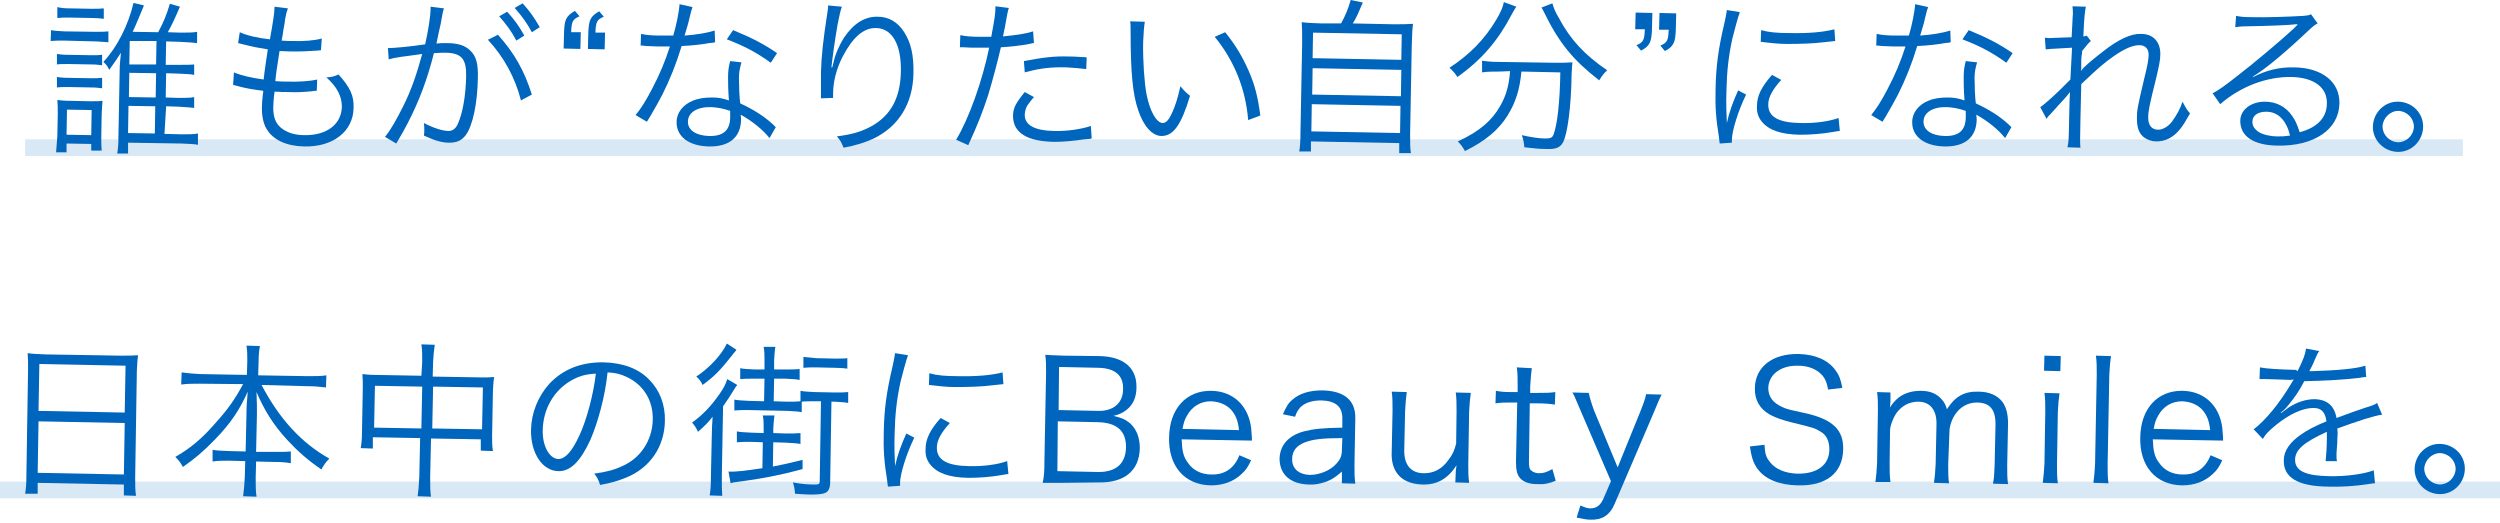 <svg width="597" height="125" viewBox="0 0 597 125" fill="none" xmlns="http://www.w3.org/2000/svg">
<path d="M588.13 33.273H6V37.27H588.13V33.273Z" fill="#D9E8F5"/>
<path d="M597 115H0V119H597V115Z" fill="#D9E8F5"/>
<path d="M12.195 7.194C13.094 7.394 13.894 7.394 15.392 7.494L22.687 7.594C24.285 7.594 25.085 7.594 25.884 7.494V10.092C24.885 9.992 24.285 9.992 22.986 9.892L15.293 9.692C13.894 9.692 13.194 9.692 12.095 9.792L12.195 7.194ZM13.394 36.37C13.494 35.171 13.594 33.873 13.694 32.474L13.794 27.178C13.794 25.779 13.794 24.98 13.694 23.881C14.593 23.98 15.392 24.08 16.891 24.08L21.488 24.18C22.986 24.18 23.786 24.18 24.485 24.08C24.385 24.78 24.385 25.679 24.285 27.178L24.185 32.673C24.185 34.072 24.185 34.972 24.285 35.971H21.787V34.372L15.892 34.272V36.37H13.394ZM13.594 18.385C14.393 18.485 14.993 18.585 16.292 18.585L21.687 18.685C22.986 18.685 23.686 18.685 24.385 18.585V21.083C23.486 20.983 22.986 20.883 21.687 20.883L16.292 20.783C14.993 20.783 14.393 20.783 13.594 20.883V18.385ZM13.594 12.889C14.393 12.989 14.993 13.089 16.292 13.089L21.687 13.189C22.986 13.189 23.686 13.189 24.385 13.089V15.587C23.486 15.487 22.986 15.387 21.687 15.387L16.292 15.287C15.093 15.287 14.293 15.287 13.594 15.387V12.889ZM13.694 1.698C14.593 1.898 15.293 1.998 16.591 1.998L21.887 2.098C23.186 2.098 23.886 2.098 24.785 1.998V4.496C23.985 4.396 23.086 4.296 21.887 4.296L16.591 4.196C15.392 4.196 14.593 4.196 13.694 4.296V1.698ZM15.892 32.174L21.787 32.274L21.887 26.279L15.992 26.179L15.892 32.174ZM42.67 15.487C44.269 15.487 45.468 15.487 46.367 15.387V17.885C45.568 17.686 44.469 17.686 42.77 17.586L39.673 17.486L39.573 23.281L42.67 23.381C44.269 23.381 45.568 23.381 46.367 23.181V25.779C45.768 25.679 44.369 25.579 42.67 25.479L39.673 25.379L39.273 31.974L43.37 32.074C45.268 32.074 46.367 32.074 47.267 31.874V34.572C46.267 34.372 45.168 34.372 43.37 34.272L30.58 34.072V36.67H27.982C28.182 35.671 28.282 34.372 28.282 32.574L28.582 16.686C28.582 15.387 28.682 14.788 28.882 12.59C28.282 13.589 27.083 15.287 26.084 16.686C25.684 15.887 25.484 15.487 24.685 14.788C27.982 11.291 30.68 5.895 31.879 0.699L34.377 1.299C33.877 2.498 32.279 6.395 31.679 7.594L37.774 7.694C39.173 5.096 39.773 3.497 40.572 0.899L42.97 1.598C41.771 4.396 41.072 5.895 40.072 7.694L43.07 7.793C44.769 7.793 46.168 7.793 47.067 7.594V10.291C46.267 10.192 44.969 10.092 43.07 9.992L39.673 9.892L39.573 15.487H42.67ZM30.58 31.774L36.975 31.874L37.075 25.379L30.68 25.279L30.58 31.774ZM30.78 23.181L37.175 23.281L37.275 17.486L30.88 17.386L30.78 23.181ZM37.275 15.387L37.375 9.792H30.98L30.88 15.387H37.275Z" fill="#0065BD"/>
<path d="M55.861 17.286C57.46 17.985 59.958 18.585 62.956 18.985C63.156 16.986 63.655 13.889 63.955 11.79C62.056 11.491 60.358 11.191 58.06 10.591C57.56 10.492 57.36 10.392 56.861 10.292L57.26 7.694C58.959 8.493 61.657 9.093 64.454 9.392C65.154 5.595 65.553 2.898 65.553 1.898C65.553 1.798 65.553 1.699 65.553 1.599L68.751 1.998C68.451 2.798 68.351 3.197 68.052 4.696C68.052 5.096 68.052 5.096 67.652 7.294C67.552 8.193 67.452 8.593 67.252 9.692C68.351 9.792 68.951 9.792 69.55 9.792C72.548 9.892 75.046 9.692 76.844 9.193L76.645 11.99C75.845 12.09 75.845 12.09 73.847 12.19C72.648 12.29 71.449 12.29 70.25 12.29C69.65 12.29 68.951 12.29 66.753 12.19C66.053 16.786 65.953 17.186 65.753 19.384C67.252 19.484 67.852 19.484 68.351 19.484C71.249 19.584 74.147 19.384 75.745 18.985L75.645 21.682C75.246 21.682 75.146 21.682 74.546 21.782C72.548 21.982 70.749 22.082 68.951 21.982C67.952 21.982 67.352 21.982 65.553 21.882C65.553 22.182 65.553 22.182 65.454 22.682C65.354 23.681 65.254 24.98 65.254 25.679C65.254 27.877 65.753 29.376 67.052 30.475C68.351 31.575 70.25 32.274 72.648 32.274C78.043 32.374 81.541 29.676 81.641 25.479C81.641 22.981 80.442 20.683 77.944 18.485C79.243 18.385 79.742 18.285 80.841 17.786C83.639 20.883 84.538 22.881 84.438 25.779C84.338 31.375 79.542 35.172 72.548 34.972C68.351 34.872 65.154 33.373 63.655 30.775C62.856 29.476 62.456 27.478 62.556 25.279C62.556 24.48 62.656 23.681 62.756 22.682C62.856 22.082 62.856 22.082 62.856 21.682C60.458 21.383 58.659 21.083 56.861 20.583C56.261 20.384 56.061 20.384 55.661 20.284L55.861 17.286Z" fill="#0065BD"/>
<path d="M92.63 11.491C94.029 11.491 98.226 11.091 101.523 10.592C102.223 7.594 102.822 3.797 102.822 2.099C102.822 1.999 102.822 1.799 102.822 1.599L106.02 1.999C105.72 2.798 105.62 3.598 105.22 5.796C104.921 6.995 104.621 8.494 104.221 10.392C105.12 10.292 105.62 10.292 106.619 10.292C109.417 10.292 111.116 10.892 112.315 12.091C113.713 13.39 114.213 15.288 114.113 18.585C114.013 24.68 112.914 29.976 111.215 32.274C110.216 33.573 109.117 34.073 107.219 34.073C105.52 34.073 103.821 33.573 101.224 32.374C101.323 31.775 101.323 31.475 101.323 30.976C101.323 30.376 101.323 30.176 101.224 29.377C103.522 30.576 105.72 31.275 107.119 31.275C108.118 31.275 108.917 30.676 109.417 29.377C110.516 26.879 111.215 22.782 111.315 18.286C111.415 14.089 110.216 12.69 106.519 12.59C105.62 12.59 105.12 12.59 103.622 12.69C102.023 18.985 100.124 24.081 97.327 29.477C96.827 30.476 95.928 32.075 94.629 34.273L91.931 32.674C93.23 31.175 94.729 28.477 96.228 25.48C98.226 21.483 99.425 17.986 100.824 12.89C97.427 13.39 95.428 13.589 95.128 13.689C94.229 13.789 93.929 13.889 92.83 14.189L92.63 11.491ZM118.909 8.294C122.906 12.79 125.204 16.887 127.003 22.582L124.405 23.981C123.006 18.485 120.308 13.589 116.511 9.493L118.909 8.294ZM121.107 2.798C122.906 4.797 123.805 5.996 125.204 8.494L123.306 9.693C122.207 7.594 120.908 5.796 119.209 3.897L121.107 2.798ZM124.805 0.8C126.603 2.798 127.502 4.097 128.901 6.495L127.003 7.694C125.904 5.596 124.605 3.797 122.906 1.899L124.805 0.8Z" fill="#0065BD"/>
<path d="M134.695 7.694C134.795 4.696 135.195 3.797 137.293 2.598L138.392 3.897C136.694 4.596 136.494 5.196 136.394 7.694H138.692L138.592 11.69L134.595 11.59L134.695 7.694ZM140.49 7.793C140.59 4.796 140.99 3.897 143.088 2.698L144.187 3.997C142.489 4.696 142.289 5.295 142.189 7.793H144.487L144.387 11.79L140.391 11.69L140.49 7.793Z" fill="#0065BD"/>
<path d="M165.372 1.698C165.072 2.498 165.072 2.598 164.672 4.196C164.373 5.595 164.073 6.495 163.473 8.493C166.271 8.293 168.769 7.893 170.667 7.294L170.767 10.092C170.368 10.192 170.368 10.192 169.369 10.291C167.77 10.591 165.272 10.891 162.774 10.991C161.475 15.287 159.976 18.985 158.178 22.582C157.178 24.48 156.779 25.18 155.28 27.777C154.88 28.377 154.68 28.777 154.481 29.076L151.783 27.478C153.082 25.879 154.181 24.18 155.68 21.283C157.578 17.686 158.777 14.788 159.976 11.091C158.977 11.091 157.578 11.091 156.979 11.091C156.279 11.091 154.98 10.991 154.381 10.991C153.981 10.991 153.581 10.891 153.481 10.891C153.381 10.891 153.182 10.891 152.982 10.891L153.082 8.093C154.481 8.393 155.68 8.493 157.878 8.493C158.677 8.493 159.976 8.493 160.775 8.493C161.475 6.195 162.174 2.798 162.274 0.999L165.372 1.698ZM183.757 32.973C182.258 31.075 179.76 28.977 176.862 27.378C176.962 27.977 176.962 28.277 176.962 28.677C176.862 32.773 174.165 35.072 169.269 34.972C164.472 34.872 161.475 32.574 161.575 29.076C161.575 26.878 163.174 24.98 165.372 24.08C166.771 23.481 168.269 23.281 170.068 23.281C171.567 23.281 172.566 23.481 174.065 23.98C173.865 21.383 173.865 19.484 173.865 18.485C173.865 17.086 173.965 16.087 174.365 14.588L177.062 14.888C176.663 16.387 176.463 17.186 176.463 18.585C176.463 20.383 176.563 23.181 176.763 24.68C179.96 26.179 182.358 27.677 184.556 29.676C184.956 30.076 184.956 30.076 185.256 30.375L183.757 32.973ZM169.868 25.579C166.471 25.479 164.273 26.878 164.273 29.076C164.273 31.075 166.171 32.374 169.269 32.474C172.666 32.574 174.265 31.175 174.365 28.177C174.365 27.677 174.365 26.479 174.365 26.479C172.566 25.879 171.467 25.679 169.868 25.579ZM184.057 14.988C180.759 12.59 177.762 10.991 173.565 9.392L175.064 7.194C179.66 9.092 182.358 10.491 185.555 12.69L184.057 14.988Z" fill="#0065BD"/>
<path d="M201.044 1.599C200.745 2.398 200.445 3.597 200.045 5.695C199.346 9.692 198.746 14.088 198.546 16.087H198.746C198.846 15.787 198.846 15.787 199.046 14.888C199.546 12.69 200.445 10.791 201.544 8.993C203.842 5.595 206.54 3.897 209.637 3.997C212.235 3.997 214.434 5.296 215.932 7.694C217.531 10.192 218.23 13.189 218.131 17.486C218.031 24.68 214.633 30.175 208.638 33.073C206.74 33.972 204.242 34.772 201.444 35.271C200.944 34.072 200.745 33.573 199.845 32.574C203.542 32.074 205.641 31.474 208.039 30.175C212.735 27.578 215.033 23.381 215.133 16.986C215.233 10.591 213.035 6.794 209.238 6.694C206.24 6.595 203.642 8.893 201.244 13.489C199.745 16.387 198.946 19.484 198.946 22.382C198.946 22.582 198.946 22.782 198.946 23.381L196.048 23.481C196.048 23.281 196.048 23.081 196.048 23.081V22.382V18.185C196.048 17.785 196.048 17.486 196.048 17.286C196.148 13.389 196.548 9.592 197.647 2.598C197.747 1.998 197.747 1.798 197.747 1.299L201.044 1.599Z" fill="#0065BD"/>
<path d="M229.321 8.393C230.62 8.693 232.219 8.793 234.317 8.793C235.116 8.793 235.516 8.793 236.715 8.793C237.614 3.897 237.714 3.198 237.714 1.499L240.912 1.899C240.612 2.898 240.612 2.898 240.112 5.696C239.912 6.995 239.713 7.494 239.513 8.693C242.61 8.393 244.808 8.094 246.707 7.494L246.907 10.292C246.607 10.292 246.607 10.292 245.808 10.492C243.809 10.891 241.012 11.191 239.013 11.291C238.314 14.389 237.115 18.885 236.016 22.582C234.617 26.879 233.418 29.876 231.219 34.672L228.322 33.373C231.419 28.277 234.617 19.185 236.215 11.391C235.416 11.391 234.916 11.391 233.418 11.391C232.019 11.391 231.619 11.391 230.12 11.291C230.02 11.291 229.92 11.291 229.92 11.291C229.821 11.291 229.621 11.291 229.221 11.291L229.321 8.393ZM246.907 23.181C246.107 24.081 246.007 24.281 245.708 24.68C245.008 25.48 244.709 26.579 244.709 27.478C244.709 29.876 247.107 31.175 251.603 31.275C254.601 31.375 258.198 30.875 260.496 30.076L260.696 33.074C260.296 33.173 260.296 33.173 258.897 33.273C256.199 33.673 253.901 33.873 251.803 33.873C245.208 33.773 241.911 31.675 241.911 27.678C241.911 25.879 242.51 24.68 244.709 21.983L246.907 23.181ZM259.397 16.487C257.498 16.287 256.399 16.187 254.7 16.087C251.103 15.987 248.306 16.287 244.709 17.286L244.509 14.588C249.205 13.689 251.803 13.389 255.1 13.489C255.9 13.489 256.499 13.489 259.497 13.689L259.397 16.487Z" fill="#0065BD"/>
<path d="M273.385 5.196C273.186 6.395 273.086 7.794 272.986 9.992C272.886 14.388 273.285 19.884 273.785 22.482C274.584 26.578 276.183 29.376 277.682 29.376C278.381 29.376 279.081 28.677 279.68 27.378C280.679 25.379 281.279 23.281 281.879 20.583C282.778 21.682 283.078 21.982 284.177 22.881C282.078 29.876 280.18 32.474 277.382 32.474C275.184 32.474 273.086 30.175 271.787 26.279C270.488 22.482 269.988 17.286 269.988 7.494C269.988 5.995 269.988 5.895 269.888 5.096L273.385 5.196ZM292.57 7.694C295.068 10.791 296.667 13.489 298.165 16.886C299.664 20.284 300.364 23.081 300.963 27.578L298.065 28.677C297.466 21.183 294.668 14.388 290.072 8.793L292.57 7.694Z" fill="#0065BD"/>
<path d="M320.247 5.595C321.346 3.597 321.946 2.098 322.545 0L325.443 0.6C324.544 2.698 323.944 4.197 323.045 5.595L332.637 5.795C334.836 5.795 336.035 5.795 337.433 5.695C337.234 6.994 337.234 8.193 337.134 10.691L336.734 31.974C336.734 34.372 336.734 35.471 336.934 36.571H334.136V34.172L313.053 33.773V36.171H310.255C310.455 34.972 310.555 33.773 310.555 31.475L310.955 10.292C310.955 7.894 310.955 6.695 310.855 5.296C312.254 5.496 313.453 5.496 315.551 5.595H320.247ZM313.153 31.375L334.336 31.774L334.436 25.28L313.253 24.88L313.153 31.375ZM313.353 22.582L334.536 22.982L334.636 16.686L313.453 16.287L313.353 22.582ZM313.453 13.889L334.636 14.289L334.736 8.193L313.553 7.794L313.453 13.889Z" fill="#0065BD"/>
<path d="M362.114 1.599C361.714 2.099 361.614 2.398 360.915 3.598C357.717 9.693 353.82 14.289 348.025 18.386C347.525 17.586 347.026 16.987 346.126 16.187C351.023 12.99 354.52 9.393 357.317 4.697C358.317 2.998 358.916 1.699 359.116 0.5L362.114 1.599ZM358.017 17.087C356.518 17.087 355.119 17.087 353.92 17.287V14.489C355.119 14.689 356.418 14.789 358.117 14.789L371.306 14.988C373.105 14.988 374.304 14.988 375.503 14.888C375.403 15.588 375.403 15.888 375.303 17.686C375.203 25.48 374.304 32.175 373.205 34.073C372.505 35.272 371.506 35.672 369.208 35.572C367.909 35.572 366.51 35.472 364.012 35.172C363.912 34.073 363.812 33.473 363.413 32.274C365.611 32.774 367.609 33.074 369.008 33.074C370.307 33.074 370.707 32.874 371.006 32.075C371.906 29.677 372.505 24.181 372.605 17.287L363.313 17.087C362.913 21.483 361.914 24.481 360.015 27.578C357.917 30.975 354.72 33.673 349.823 36.071C349.324 35.172 348.924 34.572 348.125 33.773C353.321 31.375 356.318 28.777 358.317 25.18C359.716 22.682 360.315 20.484 360.615 16.987L358.017 17.087ZM370.707 0.8C371.006 1.799 371.306 2.698 372.205 4.197C375.003 9.493 378.4 13.09 383.796 16.787C382.997 17.486 382.497 18.186 381.898 19.185C375.703 14.389 372.305 10.292 368.708 2.898C368.508 2.498 368.309 2.099 368.109 1.799L370.707 0.8Z" fill="#0065BD"/>
<path d="M394.487 6.995C394.387 9.992 393.987 10.992 391.889 12.091L390.79 10.792C392.488 10.092 392.688 9.493 392.788 6.995H390.49L390.59 2.998L394.586 3.098L394.487 6.995ZM400.182 7.095C400.082 10.092 399.682 11.091 397.584 12.191L396.485 10.892C398.184 10.192 398.383 9.593 398.483 7.095H396.185L396.285 3.098L400.282 3.198L400.182 7.095Z" fill="#0065BD"/>
<path d="M415.469 2.898C414.87 4.597 414.37 6.595 413.671 9.293C412.772 13.489 412.372 16.987 412.272 21.783C412.172 24.88 412.272 27.278 412.372 29.377C412.971 26.679 413.771 24.481 415.07 21.583L416.968 22.582C415.07 26.479 413.571 31.275 413.571 33.473C413.571 33.573 413.571 33.773 413.571 34.073L410.673 34.273C410.573 33.673 410.573 33.473 410.473 32.674C409.774 28.378 409.574 25.58 409.674 21.383C409.774 15.688 410.373 11.491 411.772 5.596C412.172 3.697 412.272 3.298 412.372 2.398L415.469 2.898ZM425.361 19.085C423.363 21.283 422.264 23.182 422.264 24.88C422.164 27.878 424.662 29.277 429.858 29.377C433.455 29.477 436.852 28.977 439.05 28.178L439.35 31.275C438.851 31.275 438.751 31.375 437.951 31.475C435.153 31.975 432.456 32.174 429.758 32.174C425.162 32.075 422.364 31.075 420.665 28.977C419.866 27.978 419.466 26.779 419.566 25.28C419.566 22.882 420.665 20.684 423.163 17.886L425.361 19.085ZM420.565 7.195C422.264 7.694 424.262 7.894 427.36 7.894C431.756 7.994 435.353 7.694 438.051 6.995L438.251 9.792C438.151 9.792 437.252 9.892 435.453 10.092C433.155 10.392 429.958 10.492 426.86 10.492C424.662 10.492 423.063 10.292 420.465 9.992L420.565 7.195Z" fill="#0065BD"/>
<path d="M460.434 1.698C460.134 2.498 460.134 2.598 459.735 4.196C459.435 5.595 459.135 6.495 458.536 8.493C461.334 8.293 463.832 7.893 465.73 7.294L465.83 10.092C465.43 10.192 465.43 10.192 464.431 10.291C462.832 10.591 460.334 10.891 457.836 10.991C456.537 15.287 455.039 18.985 453.24 22.582C452.241 24.48 451.841 25.18 450.342 27.777C449.943 28.377 449.743 28.777 449.543 29.076L446.845 27.478C448.144 25.879 449.243 24.18 450.742 21.283C452.641 17.686 453.84 14.788 455.039 11.091C454.039 11.091 452.641 11.091 452.041 11.091C451.342 11.091 450.043 10.991 449.443 10.991C449.043 10.991 448.644 10.891 448.544 10.891C448.444 10.891 448.244 10.891 448.044 10.891L448.144 8.093C449.543 8.393 450.742 8.493 452.94 8.493C453.74 8.493 455.039 8.493 455.838 8.493C456.537 6.195 457.237 2.798 457.337 0.999L460.434 1.698ZM478.819 32.973C477.321 31.075 474.823 28.977 471.925 27.378C472.025 27.977 472.025 28.277 472.025 28.677C471.925 32.773 469.227 35.072 464.331 34.972C459.535 34.872 456.537 32.574 456.637 29.076C456.637 26.878 458.236 24.98 460.434 24.08C461.833 23.481 463.332 23.281 465.13 23.281C466.629 23.281 467.628 23.481 469.127 23.98C468.927 21.383 468.927 19.484 468.927 18.485C468.927 17.086 469.027 16.087 469.427 14.588L472.125 14.888C471.725 16.387 471.525 17.186 471.525 18.585C471.525 20.383 471.625 23.181 471.825 24.68C475.022 26.179 477.421 27.677 479.619 29.676C480.018 30.076 480.018 30.076 480.318 30.375L478.819 32.973ZM464.931 25.579C461.533 25.479 459.335 26.878 459.335 29.076C459.335 31.075 461.234 32.374 464.331 32.474C467.728 32.574 469.327 31.175 469.427 28.177C469.427 27.677 469.427 26.479 469.427 26.479C467.628 25.879 466.529 25.679 464.931 25.579ZM479.119 14.988C475.822 12.59 472.824 10.991 468.628 9.392L470.126 7.194C474.723 9.092 477.421 10.491 480.618 12.69L479.119 14.988Z" fill="#0065BD"/>
<path d="M487.212 25.58C488.312 24.88 491.309 22.182 494.407 18.985C494.507 17.386 494.606 14.888 494.806 11.391C489.411 11.691 489.411 11.691 488.511 11.791L488.312 8.993C488.911 9.093 489.211 9.093 489.511 9.093C489.61 9.093 491.409 8.993 494.706 8.893C494.906 5.895 494.906 4.097 495.006 3.497C495.006 2.698 495.006 2.298 494.906 1.499L498.104 1.599C497.904 2.598 497.704 3.797 497.504 8.693C497.904 8.693 498.004 8.593 498.303 8.493L499.303 9.792C498.803 10.192 498.303 10.791 497.204 12.19C497.204 12.59 497.204 12.99 497.104 13.19C497.005 13.989 497.004 13.989 497.004 15.887C497.004 15.887 497.004 16.087 497.004 16.287C497.004 16.587 497.004 16.687 496.905 16.887H497.004C497.604 15.987 499.003 14.788 502.2 12.29C505.897 9.393 508.895 7.994 511.293 8.094C514.191 8.094 515.889 9.992 515.889 12.89C515.889 14.289 515.59 15.688 514.89 18.685C513.291 25.08 512.992 26.479 512.992 28.078C512.992 29.876 513.791 30.975 515.39 30.975C516.489 30.975 517.888 30.176 518.787 28.877C519.786 27.478 520.685 25.879 521.185 24.281C521.984 25.779 522.184 26.179 522.984 27.078C521.785 29.177 521.385 29.876 520.486 30.975C518.887 32.874 517.088 33.773 514.89 33.773C513.891 33.773 512.792 33.373 512.092 32.874C510.793 31.974 510.294 30.476 510.294 28.277C510.294 26.279 510.394 25.779 511.992 18.985C512.892 15.388 513.092 14.089 513.092 12.99C513.092 11.691 512.292 10.791 510.893 10.791C509.295 10.791 507.396 11.591 504.798 13.389C502.4 15.088 501.201 16.087 497.004 20.084L496.805 28.677C496.705 33.773 496.705 34.073 496.805 35.272L493.707 35.172C494.007 33.673 494.007 33.673 494.107 28.577C494.207 23.881 494.207 23.881 494.307 22.082H494.207C494.007 22.382 493.907 22.482 493.507 22.982C492.908 23.681 492.908 23.681 491.509 25.18C491.109 25.68 490.51 26.279 489.81 27.078C489.111 27.778 489.011 27.878 488.711 28.377L487.212 25.58Z" fill="#0065BD"/>
<path d="M533.976 3.797C535.075 3.997 535.774 4.097 537.773 4.097C541.07 4.197 546.366 3.997 549.963 3.797C550.962 3.697 551.362 3.697 551.861 3.397L553.46 5.596C552.861 5.895 552.661 5.995 551.362 7.194C545.766 12.49 540.87 16.587 537.973 18.285L538.073 18.385C541.17 16.787 544.367 15.987 547.865 16.087C554.559 16.187 558.756 19.584 558.656 24.68C558.556 30.875 552.661 34.972 543.768 34.772C538.173 34.672 534.975 32.574 534.975 28.877C534.975 26.179 537.573 24.281 540.87 24.281C543.568 24.281 545.866 25.48 547.365 27.678C548.164 28.777 548.564 29.776 549.164 31.575C553.36 30.476 555.658 28.078 555.658 24.68C555.758 20.883 552.561 18.485 547.165 18.385C541.27 18.285 534.975 20.683 530.179 24.88L528.38 22.282C529.879 21.483 531.278 20.484 534.076 18.285C538.372 14.988 544.867 9.493 547.665 6.895C547.865 6.695 547.865 6.695 548.264 6.295C548.264 6.295 548.364 6.195 548.464 6.095L548.664 5.895L548.564 5.796C548.464 5.796 548.464 5.796 548.164 5.796C546.865 5.995 542.069 6.195 535.974 6.295C535.075 6.295 534.675 6.395 533.776 6.495L533.976 3.797ZM541.17 26.679C539.172 26.679 537.873 27.578 537.873 29.077C537.873 30.076 538.372 30.875 539.471 31.575C540.471 32.174 542.169 32.574 543.968 32.574C544.967 32.574 545.467 32.574 546.865 32.374C545.966 28.677 543.968 26.679 541.17 26.679Z" fill="#0065BD"/>
<path d="M578.639 30.375C578.539 33.672 575.841 36.37 572.544 36.27C569.247 36.17 566.549 33.473 566.649 30.175C566.749 26.878 569.446 24.18 572.744 24.28C576.141 24.38 578.739 27.078 578.639 30.375ZM568.947 30.175C568.947 32.174 570.546 33.872 572.644 33.972C574.642 33.972 576.341 32.373 576.441 30.275C576.441 28.277 574.842 26.578 572.744 26.478C570.745 26.478 569.047 28.177 568.947 30.175Z" fill="#0065BD"/>
<path d="M6.701 88.229C6.701 86.63 6.701 85.431 6.601 84.332C7.9 84.532 8.999 84.532 10.897 84.632L28.883 84.931C30.681 84.931 31.881 84.931 32.98 84.832C32.78 86.031 32.78 87.03 32.68 88.529L32.28 114.108C32.28 116.006 32.28 117.106 32.48 118.405L29.582 118.305V115.707L8.999 115.307V117.905H6.001C6.201 116.706 6.301 115.507 6.301 113.708L6.701 88.229ZM8.999 112.909L29.582 113.309L29.782 101.019L9.199 100.619L8.999 112.909ZM9.199 98.121L29.782 98.521L29.982 87.33L9.399 86.93L9.199 98.121Z" fill="#0065BD"/>
<path d="M47.668 91.626C46.069 91.626 44.77 91.626 43.271 91.826L43.371 88.928C44.87 89.128 45.969 89.228 47.768 89.328L58.959 89.528L59.059 86.13C59.059 84.831 59.059 83.832 58.859 82.533L62.056 82.633C61.856 83.832 61.756 85.031 61.756 86.23L61.657 89.627L73.447 89.827C75.445 89.827 76.744 89.827 77.943 89.627L77.843 92.525C76.145 92.325 74.946 92.225 73.347 92.225L62.456 91.926C66.752 100.119 72.048 105.814 78.643 109.511C77.743 110.411 77.344 111.01 76.744 112.109C73.547 109.911 71.149 107.813 68.551 105.015C65.254 101.418 63.155 98.021 61.257 93.624C61.357 96.022 61.357 97.521 61.357 98.82L61.157 107.913H65.553C67.552 107.913 68.351 107.913 69.45 107.813V110.611C68.251 110.411 67.252 110.311 65.453 110.311L61.157 110.211L61.057 114.008C61.057 115.906 61.057 117.305 61.257 118.604L58.059 118.504C58.259 117.105 58.359 115.706 58.459 113.908L58.559 110.111L54.762 110.011C52.864 110.011 51.964 110.011 50.765 110.211V107.413C51.764 107.613 52.664 107.613 54.762 107.713L58.659 107.813L58.859 98.72C58.859 97.221 58.959 95.723 59.158 93.524C57.26 97.821 55.062 101.118 51.365 104.915C48.767 107.613 46.569 109.511 43.671 111.51C43.072 110.411 42.772 110.011 41.872 109.112C45.37 107.113 48.267 104.715 51.365 101.118C54.462 97.721 56.161 95.223 58.059 91.726L47.668 91.626Z" fill="#0065BD"/>
<path d="M100.826 86.43C100.826 84.432 100.826 83.532 100.626 82.233L103.824 82.333C103.624 83.532 103.524 84.731 103.424 86.43L103.324 89.927L115.015 90.127C116.414 90.127 117.113 90.127 118.012 90.027C117.813 91.026 117.813 91.926 117.713 93.225L117.513 104.116C117.513 105.415 117.513 106.514 117.713 107.713L114.815 107.613V104.915L102.925 104.715L102.725 114.008C102.725 116.306 102.725 117.305 102.925 118.604L99.727 118.504C99.927 117.105 100.027 116.106 100.127 113.908L100.327 104.615L89.036 104.416V107.113L86.138 107.013C86.338 105.814 86.438 104.715 86.438 103.416L86.638 92.525C86.638 91.326 86.638 90.427 86.538 89.328C87.537 89.428 88.236 89.528 89.535 89.528L100.626 89.727L100.826 86.43ZM89.535 92.125L89.335 102.117L100.626 102.317L100.826 92.325L89.535 92.125ZM115.115 102.517L115.315 92.525L103.424 92.325L103.224 102.317L115.115 102.517Z" fill="#0065BD"/>
<path d="M140.993 105.016C138.595 110.211 136.197 112.609 133.3 112.51C129.503 112.41 126.705 108.213 126.805 102.618C126.905 98.521 128.503 94.624 131.201 91.626C134.499 88.129 138.895 86.431 144.191 86.531C148.687 86.63 152.584 88.029 155.082 90.727C157.58 93.225 158.879 96.722 158.779 100.519C158.679 106.714 155.182 111.81 149.387 114.108C147.588 114.808 146.089 115.307 143.292 115.807C142.892 114.508 142.692 114.108 141.893 113.109C144.79 112.709 146.689 112.21 148.587 111.311C152.984 109.412 155.781 105.116 155.881 100.219C155.981 95.623 153.683 91.926 149.686 90.028C148.188 89.328 147.088 89.028 145.09 88.929C144.491 94.724 142.792 100.819 140.993 105.016ZM136.297 90.927C132.2 93.325 129.703 97.722 129.603 102.717C129.503 106.514 131.201 109.512 133.3 109.612C134.998 109.612 136.597 107.813 138.395 103.917C140.094 100.219 141.693 94.324 142.292 89.228C139.894 89.328 138.196 89.828 136.297 90.927Z" fill="#0065BD"/>
<path d="M169.971 104.216C169.971 102.618 170.071 101.319 170.171 99.52C169.072 100.919 168.173 101.818 166.674 103.117C166.274 102.218 165.974 101.718 165.275 100.919C167.973 98.921 169.771 97.022 171.87 94.025C172.769 92.726 173.268 91.826 173.668 90.527L176.066 91.926C175.866 92.126 175.567 92.526 175.167 93.225C174.268 94.724 173.668 95.623 172.669 97.022L172.369 113.709C172.369 115.907 172.369 117.206 172.469 118.405L169.472 118.305C169.671 117.106 169.771 115.807 169.771 113.609L169.971 104.216ZM175.866 83.533C175.467 84.132 175.167 84.332 174.767 84.932C172.069 88.329 170.571 89.928 167.773 91.926C167.373 91.027 166.974 90.527 166.274 89.928C169.571 87.73 172.369 84.632 173.568 82.034L175.866 83.533ZM179.364 105.515C177.965 105.515 176.965 105.515 175.966 105.615V103.017C176.866 103.217 177.765 103.217 179.364 103.317L182.361 103.417V102.418C182.361 101.119 182.361 100.22 182.161 99.22H184.959C184.759 100.22 184.759 101.119 184.659 102.418V103.417L187.757 103.517C189.256 103.517 190.155 103.517 191.154 103.417V106.015C190.055 105.815 189.256 105.815 187.757 105.715L184.659 105.615L184.559 111.41C187.157 110.911 188.456 110.611 191.654 109.812V112.01C187.357 113.209 182.661 114.208 176.566 115.008C175.766 115.108 174.967 115.207 174.467 115.407L173.968 112.61C175.766 112.709 177.865 112.41 182.061 111.81L182.161 105.615L179.364 105.515ZM194.551 95.823C193.252 95.823 192.253 95.823 191.454 95.923V98.421C190.455 98.221 189.555 98.221 188.057 98.121L178.764 97.921C177.265 97.921 176.366 97.921 175.367 98.021V95.423C176.366 95.623 177.165 95.623 178.764 95.723L182.461 95.823L182.561 90.427H180.163C178.664 90.427 177.765 90.427 176.766 90.527V87.929C177.665 88.129 178.564 88.129 180.163 88.229H182.561V86.031C182.561 84.732 182.561 83.933 182.361 82.834H185.159C184.959 83.933 184.959 84.732 184.859 86.131V88.229H187.557C189.156 88.229 189.855 88.229 190.954 88.129V90.727C189.955 90.527 189.156 90.527 187.557 90.427H184.859L184.759 95.823L187.957 95.923C189.555 95.923 190.155 95.923 191.154 95.823V93.325C192.053 93.525 192.953 93.525 194.451 93.625L199.347 93.725C200.846 93.725 201.646 93.725 202.545 93.625V96.223C201.546 96.023 200.646 96.023 199.248 95.923H198.548L198.248 115.108C198.248 116.506 197.849 117.406 197.049 117.705C196.45 118.005 195.151 118.105 193.552 118.105C192.553 118.105 191.554 118.005 189.855 117.905C189.755 116.706 189.655 116.207 189.355 115.207C191.454 115.607 193.152 115.707 194.451 115.707C195.55 115.707 195.75 115.607 195.75 114.908L196.05 95.823H194.551ZM191.853 85.232C192.653 85.332 193.652 85.431 194.851 85.531L199.347 85.631C200.746 85.631 201.646 85.631 202.345 85.531V88.029C201.546 87.929 200.646 87.829 199.347 87.829L194.751 87.73C193.752 87.73 192.753 87.73 191.853 87.829V85.232Z" fill="#0065BD"/>
<path d="M216.833 84.832C216.233 86.53 215.734 88.529 215.034 91.227C214.135 95.423 213.735 98.92 213.635 103.716C213.535 106.814 213.635 109.212 213.735 111.31C214.335 108.612 215.134 106.414 216.433 103.517L218.331 104.516C216.433 108.413 214.934 113.209 214.934 115.407C214.934 115.507 214.934 115.707 214.934 116.006L212.037 116.206C211.937 115.607 211.937 115.407 211.837 114.608C211.137 110.311 210.937 107.513 211.037 103.317C211.137 97.621 211.737 93.425 213.136 87.529C213.535 85.631 213.635 85.231 213.735 84.332L216.833 84.832ZM226.825 101.019C224.826 103.217 223.727 105.115 223.727 106.814C223.627 109.811 226.125 111.21 231.321 111.31C234.918 111.41 238.315 110.911 240.514 110.111L240.813 113.209C240.314 113.209 240.214 113.309 239.414 113.409C236.617 113.908 233.919 114.108 231.221 114.108C226.625 114.008 223.827 113.009 222.128 110.911C221.329 109.911 220.929 108.712 221.029 107.214C221.029 104.816 222.128 102.617 224.626 99.82L226.825 101.019ZM221.929 89.128C223.627 89.628 225.626 89.828 228.723 89.828C233.12 89.927 236.717 89.628 239.414 88.928L239.614 91.726C239.514 91.726 238.615 91.826 236.817 92.026C234.518 92.326 231.321 92.425 228.223 92.425C226.025 92.425 224.427 92.226 221.829 91.926L221.929 89.128Z" fill="#0065BD"/>
<path d="M253.402 115.307C251.603 115.307 250.404 115.307 249.005 115.307C249.305 113.708 249.405 112.709 249.405 110.311L249.805 88.928C249.805 87.229 249.805 86.13 249.605 84.731C250.804 84.831 251.603 84.831 254.001 84.931L262.494 85.031C268.29 85.131 271.487 87.829 271.387 92.525C271.387 94.823 270.588 96.622 269.089 97.821C268.19 98.52 267.49 98.92 265.892 99.32C267.69 99.719 268.689 100.119 269.789 101.018C271.387 102.417 272.187 104.515 272.187 107.013C272.087 112.409 268.49 115.307 262.395 115.207L253.402 115.307ZM252.503 112.509L262.095 112.709C266.491 112.809 268.789 110.71 268.889 106.914C268.989 102.917 266.691 100.918 262.195 100.818L252.602 100.619L252.503 112.509ZM262.195 98.121C265.892 98.221 268.19 96.222 268.19 92.925C268.29 89.627 266.291 87.929 262.295 87.829L252.902 87.629L252.802 97.921L262.195 98.121Z" fill="#0065BD"/>
<path d="M282.178 104.916C282.278 107.613 282.578 109.112 283.677 110.511C284.876 112.31 286.874 113.309 289.273 113.309C292.47 113.409 294.768 111.81 295.967 108.712L298.765 109.912C297.966 111.61 297.466 112.31 296.467 113.209C294.568 115.007 292.07 115.907 289.173 115.907C282.878 115.807 278.981 111.31 279.181 104.416C279.281 97.621 283.277 93.225 289.273 93.325C294.468 93.425 298.065 96.822 298.765 102.118C298.765 102.517 298.965 104.116 298.965 105.215L282.178 104.916ZM295.867 102.717C295.667 100.519 295.068 99.02 293.869 97.721C292.67 96.522 291.071 95.923 289.173 95.823C286.775 95.823 284.676 97.022 283.477 99.22C282.878 100.219 282.678 100.919 282.378 102.418L295.867 102.717Z" fill="#0065BD"/>
<path d="M320.448 112.609C318.849 114.008 318.05 114.507 316.751 115.007C315.352 115.507 313.953 115.806 312.554 115.706C308.158 115.607 305.56 113.308 305.56 109.511C305.66 106.314 307.658 104.016 311.355 103.017C313.753 102.417 315.652 102.217 320.548 102.117V99.819C320.548 97.121 318.949 95.723 315.552 95.623C313.354 95.623 311.755 96.122 310.556 97.221C310.056 97.821 309.657 98.32 309.257 99.519L306.359 98.92C307.159 97.121 307.658 96.222 308.658 95.423C310.356 93.924 312.754 93.225 315.752 93.225C321.048 93.325 323.745 95.623 323.645 99.919L323.446 111.11C323.446 112.909 323.446 113.908 323.645 115.507L320.448 115.407V112.609ZM320.548 104.615C315.752 104.615 313.554 104.915 311.655 105.615C309.557 106.414 308.558 107.713 308.558 109.711C308.558 111.91 310.156 113.308 312.754 113.408C315.052 113.408 317.65 112.409 319.149 110.711C320.048 109.711 320.448 108.912 320.448 107.313L320.548 104.615Z" fill="#0065BD"/>
<path d="M347.629 112.909C347.629 112.509 347.629 112.209 347.828 111.11C345.73 114.308 343.232 115.806 339.635 115.707C336.737 115.607 334.539 114.607 333.34 112.609C332.641 111.41 332.241 109.911 332.341 107.913L332.541 98.021C332.541 96.222 332.541 94.823 332.341 93.524L335.938 93.624C335.738 95.023 335.638 96.422 335.538 98.121L335.338 107.413C335.239 111.01 336.937 113.009 340.035 113.009C342.333 113.009 344.231 112.109 345.83 109.911C346.929 108.512 347.329 107.513 347.728 105.914L347.828 98.221C347.828 96.522 347.828 95.123 347.629 93.724L351.226 93.824C351.026 95.223 350.926 96.522 350.826 98.32L350.626 110.81C350.626 112.609 350.626 113.708 350.826 115.307L347.529 115.207L347.629 112.909Z" fill="#0065BD"/>
<path d="M365.812 87.929C365.612 89.228 365.512 90.627 365.412 92.326V93.825H367.31C369.109 93.825 370.008 93.825 371.407 93.625L371.307 96.622C370.008 96.422 369.009 96.323 367.211 96.323H365.312L365.112 110.211C365.112 111.41 365.212 112.01 365.612 112.31C366.011 112.709 366.711 113.009 367.51 113.009C368.509 113.009 369.309 112.809 370.708 112.01L371.507 114.808C369.808 115.507 368.609 115.707 367.011 115.607C365.212 115.607 363.913 115.107 363.114 114.308C362.314 113.509 362.015 112.31 362.015 110.411L362.314 96.123H360.716C359.317 96.123 358.418 96.123 357.119 96.323L357.219 93.325C358.318 93.525 359.117 93.625 360.816 93.625H362.414V92.126C362.414 90.527 362.414 89.028 362.215 87.73L365.812 87.929Z" fill="#0065BD"/>
<path d="M377.604 98.421C375.905 94.424 375.905 94.424 375.505 93.725L379.402 93.825C379.602 94.924 380.102 96.522 380.701 98.121L386.297 111.61L391.692 98.321C392.492 96.323 392.891 95.223 393.091 94.124L396.788 94.224C396.488 94.824 395.789 96.323 394.79 98.82L385.497 120.503C384.398 123.001 382.6 124.2 379.802 124.1C378.903 124.1 378.003 123.9 376.505 123.601L377.404 120.703C378.503 121.202 379.102 121.402 379.802 121.402C381.201 121.402 382.1 120.703 382.799 119.304L384.698 114.908L377.604 98.421Z" fill="#0065BD"/>
<path d="M436.554 93.025C436.254 91.426 435.954 90.627 435.255 89.727C433.956 88.229 431.957 87.329 429.359 87.329C425.263 87.229 422.365 89.428 422.265 92.625C422.265 94.723 423.364 96.222 425.662 97.221C426.761 97.721 426.761 97.721 431.358 98.72C437.753 100.219 440.251 102.717 440.151 107.313C440.051 112.909 436.154 116.106 429.259 115.906C424.763 115.806 421.466 114.407 419.667 111.91C418.668 110.511 418.268 109.212 417.869 106.614L421.366 106.214C421.466 108.113 421.666 109.112 422.565 110.211C423.864 112.009 426.262 113.009 429.16 113.109C433.956 113.208 436.853 111.01 436.853 107.313C436.853 105.315 436.154 103.816 434.655 103.017C433.356 102.217 432.956 102.117 428.06 100.918C425.562 100.319 423.964 99.719 422.665 99.02C420.167 97.621 418.968 95.423 419.068 92.625C419.168 87.629 423.264 84.432 429.459 84.532C433.456 84.632 436.454 85.93 438.252 88.329C439.152 89.528 439.551 90.527 439.951 92.625L436.554 93.025Z" fill="#0065BD"/>
<path d="M447.845 115.108C448.045 113.709 448.145 112.51 448.245 110.611L448.445 98.121C448.445 96.123 448.445 95.024 448.245 93.625L451.442 93.725V95.923C451.442 96.123 451.342 96.623 451.342 97.322C451.742 96.623 452.042 96.223 452.941 95.324C454.34 94.025 456.338 93.325 458.637 93.325C460.935 93.325 462.533 94.025 463.732 95.424C464.332 96.123 464.532 96.523 464.931 97.722C466.83 94.724 469.028 93.425 472.425 93.525C475.023 93.525 477.022 94.424 478.221 96.023C479.12 97.322 479.52 98.921 479.52 101.219L479.32 111.111C479.32 113.109 479.32 114.208 479.52 115.607L475.923 115.507C476.222 114.009 476.222 113.109 476.322 111.011L476.522 101.619C476.622 97.822 475.223 96.123 472.026 96.123C470.027 96.123 468.129 97.122 466.93 98.921C466.13 100.02 465.531 101.818 465.531 103.017L465.231 110.911C465.231 112.909 465.231 114.009 465.431 115.407L461.834 115.307C462.034 113.909 462.134 112.809 462.234 110.811L462.433 101.419C462.533 97.921 460.935 95.923 458.037 95.923C455.939 95.923 454.04 96.922 452.741 98.821C452.042 99.92 451.342 101.718 451.342 102.818L451.242 110.611C451.242 112.41 451.242 113.509 451.442 115.108H447.845Z" fill="#0065BD"/>
<path d="M491.811 93.924C491.611 95.323 491.511 96.422 491.411 98.421L491.211 110.911C491.211 112.709 491.211 113.908 491.411 115.407L487.814 115.307C488.014 113.609 488.114 112.509 488.214 110.811L488.413 98.321C488.413 96.422 488.413 95.223 488.214 93.825L491.811 93.924ZM492.11 85.032L492.011 88.629L488.114 88.529L488.214 84.932L492.11 85.032Z" fill="#0065BD"/>
<path d="M504.1 85.032C503.901 86.43 503.801 87.529 503.701 89.528L503.301 110.911C503.301 112.709 503.301 113.808 503.501 115.407L499.904 115.307C500.104 113.908 500.204 112.609 500.303 110.811L500.703 89.428C500.703 87.43 500.703 86.43 500.503 84.932L504.1 85.032Z" fill="#0065BD"/>
<path d="M514.092 104.916C514.192 107.613 514.492 109.112 515.591 110.511C516.79 112.31 518.789 113.309 521.187 113.309C524.384 113.409 526.682 111.81 527.881 108.712L530.679 109.912C529.88 111.61 529.38 112.31 528.381 113.209C526.482 115.007 523.984 115.907 521.087 115.907C514.792 115.807 510.895 111.31 511.095 104.416C511.195 97.621 515.191 93.225 521.187 93.325C526.382 93.425 529.979 96.822 530.679 102.118C530.679 102.517 530.879 104.116 530.879 105.215L514.092 104.916ZM527.781 102.717C527.581 100.519 526.982 99.02 525.783 97.721C524.584 96.522 522.985 95.923 521.087 95.823C518.689 95.823 516.59 97.022 515.391 99.22C514.792 100.219 514.592 100.919 514.292 102.418L527.781 102.717Z" fill="#0065BD"/>
<path d="M548.665 88.628C550.064 85.83 550.563 84.431 550.663 83.232L553.861 83.832C553.461 84.332 553.461 84.332 552.762 85.93C552.262 87.229 551.662 88.228 551.463 88.628C551.962 88.628 551.962 88.628 552.262 88.628C558.657 88.428 562.654 88.029 564.852 87.329L565.052 90.027C564.452 90.027 564.152 90.127 563.453 90.227C559.256 90.726 555.06 90.926 550.264 91.026C549.065 93.324 547.965 94.923 546.567 96.622C546.167 97.121 545.368 98.02 545.168 98.12C544.868 98.32 544.668 98.52 544.668 98.52C544.668 98.62 544.668 98.62 544.768 98.62C546.267 97.521 546.267 97.521 546.666 97.221C548.565 96.022 550.663 95.323 552.762 95.323C555.759 95.423 557.458 96.921 557.957 99.819C560.855 98.72 563.153 97.921 564.952 97.321C566.95 96.722 567.05 96.622 567.65 96.222L568.849 99.02C566.75 99.319 563.153 100.518 558.157 102.317C558.257 103.316 558.257 103.716 558.157 104.715C558.157 105.215 558.157 106.114 558.057 106.913C557.957 107.813 557.957 108.312 557.957 108.712C557.957 109.311 557.957 109.611 558.057 110.111H555.359C555.459 109.211 555.659 106.813 555.659 104.315C555.659 103.716 555.659 103.616 555.659 103.116C550.164 105.614 548.065 107.413 548.065 109.811C548.065 112.409 550.463 113.608 556.159 113.708C560.156 113.808 564.552 113.208 566.85 112.309L567.15 115.406C566.55 115.406 566.351 115.506 565.551 115.606C562.354 116.106 558.857 116.306 555.859 116.206C548.665 116.106 545.268 114.008 545.368 109.911C545.368 107.713 546.766 105.614 549.564 103.716C550.963 102.717 552.861 101.718 555.559 100.618C555.26 98.42 554.36 97.421 552.462 97.421C549.964 97.421 546.766 98.82 543.469 101.518C541.87 102.817 540.971 103.716 540.372 104.815L538.173 102.517C540.971 100.419 544.368 96.322 547.366 91.226C547.466 91.026 547.466 91.026 547.766 90.626C547.566 90.626 547.166 90.726 546.966 90.726C546.367 90.726 542.57 90.526 541.071 90.526C540.871 90.526 540.571 90.526 540.471 90.526C540.072 90.526 540.072 90.526 539.572 90.526L539.672 87.729C541.071 88.029 544.168 88.228 548.265 88.328L548.665 88.628Z" fill="#0065BD"/>
<path d="M588.604 112.098C588.504 115.395 585.806 118.093 582.509 117.993C579.211 117.893 576.514 115.195 576.614 111.898C576.713 108.601 579.411 105.903 582.709 106.003C586.106 106.103 588.704 108.8 588.604 112.098ZM578.912 111.898C578.912 113.896 580.51 115.595 582.609 115.695C584.607 115.695 586.306 114.096 586.406 111.998C586.406 109.999 584.807 108.301 582.709 108.201C580.71 108.201 579.012 109.9 578.912 111.898Z" fill="#0065BD"/>
</svg>
